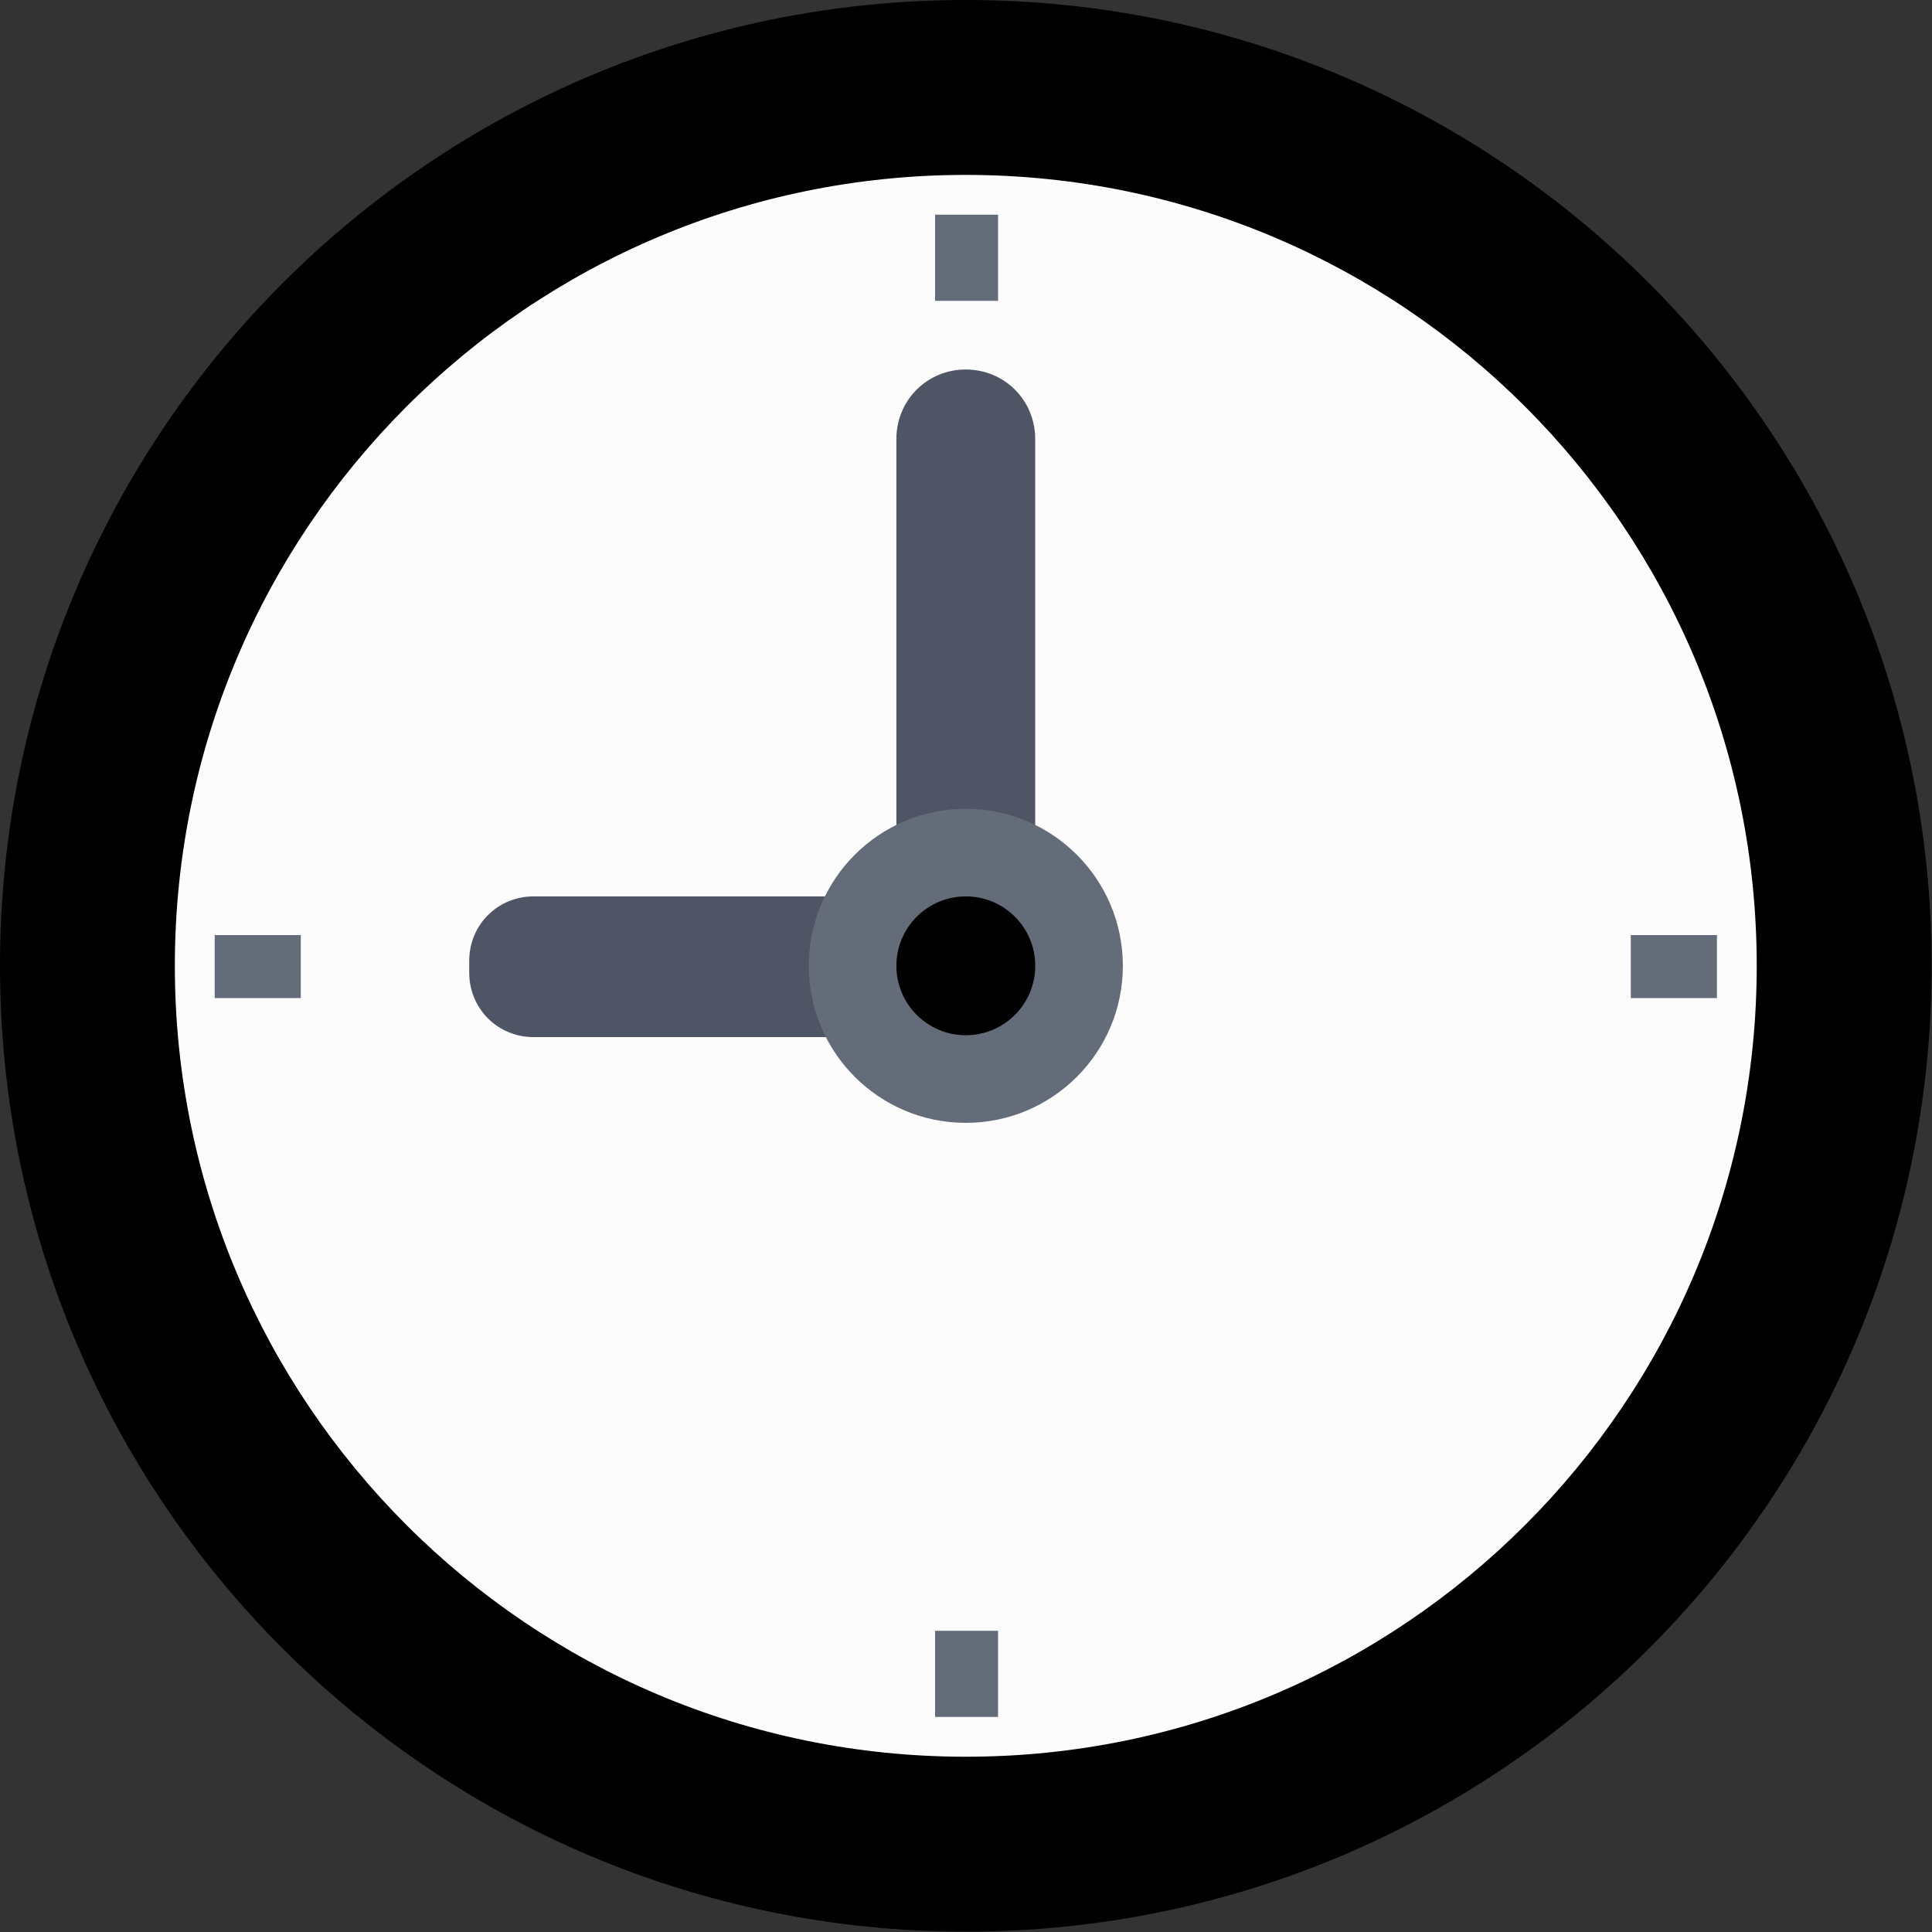 <svg width="32" height="32" viewBox="0 0 32 32" fill="none" xmlns="http://www.w3.org/2000/svg">
<rect x="0" y="0" width="32" height="32" fill="#333333" stroke="none"/>
<path d="M15.997 31.994C24.832 31.994 31.994 24.832 31.994 15.997C31.994 7.162 24.832 0 15.997 0C7.162 0 0 7.162 0 15.997C0 24.832 7.162 31.994 15.997 31.994Z" fill="black"/>
<path d="M15.997 29.097C23.232 29.097 29.097 23.232 29.097 15.997C29.097 8.762 23.232 2.897 15.997 2.897C8.762 2.897 2.896 8.762 2.896 15.997C2.896 23.232 8.762 29.097 15.997 29.097Z" fill="#FCFCFD"/>
<path d="M15.996 17.153C15.356 17.153 14.847 16.644 14.847 16.003V7.27C14.847 6.629 15.356 6.12 15.996 6.12C16.637 6.12 17.146 6.629 17.146 7.27V16.003C17.153 16.638 16.637 17.153 15.996 17.153Z" fill="#4F5565"/>
<path d="M17.153 15.915V16.11C17.153 16.707 16.681 17.178 16.085 17.178H8.84C8.243 17.178 7.772 16.707 7.772 16.11V15.915C7.772 15.318 8.243 14.847 8.84 14.847H16.085C16.681 14.847 17.153 15.318 17.153 15.915Z" fill="#4F5565"/>
<path d="M16.531 3.556H15.488V4.983H16.531V3.556Z" fill="#646B79"/>
<path d="M16.531 27.011H15.488V28.438H16.531V27.011Z" fill="#646B79"/>
<path d="M28.438 15.488H27.011V16.531H28.438V15.488Z" fill="#646B79"/>
<path d="M4.982 15.488H3.556V16.531H4.982V15.488Z" fill="#646B79"/>
<path d="M15.997 18.598C17.433 18.598 18.598 17.433 18.598 15.997C18.598 14.56 17.433 13.396 15.997 13.396C14.56 13.396 13.396 14.56 13.396 15.997C13.396 17.433 14.56 18.598 15.997 18.598Z" fill="#646B79"/>
<path d="M15.997 17.147C16.632 17.147 17.147 16.632 17.147 15.997C17.147 15.362 16.632 14.847 15.997 14.847C15.362 14.847 14.847 15.362 14.847 15.997C14.847 16.632 15.362 17.147 15.997 17.147Z" fill="black"/>
</svg>
